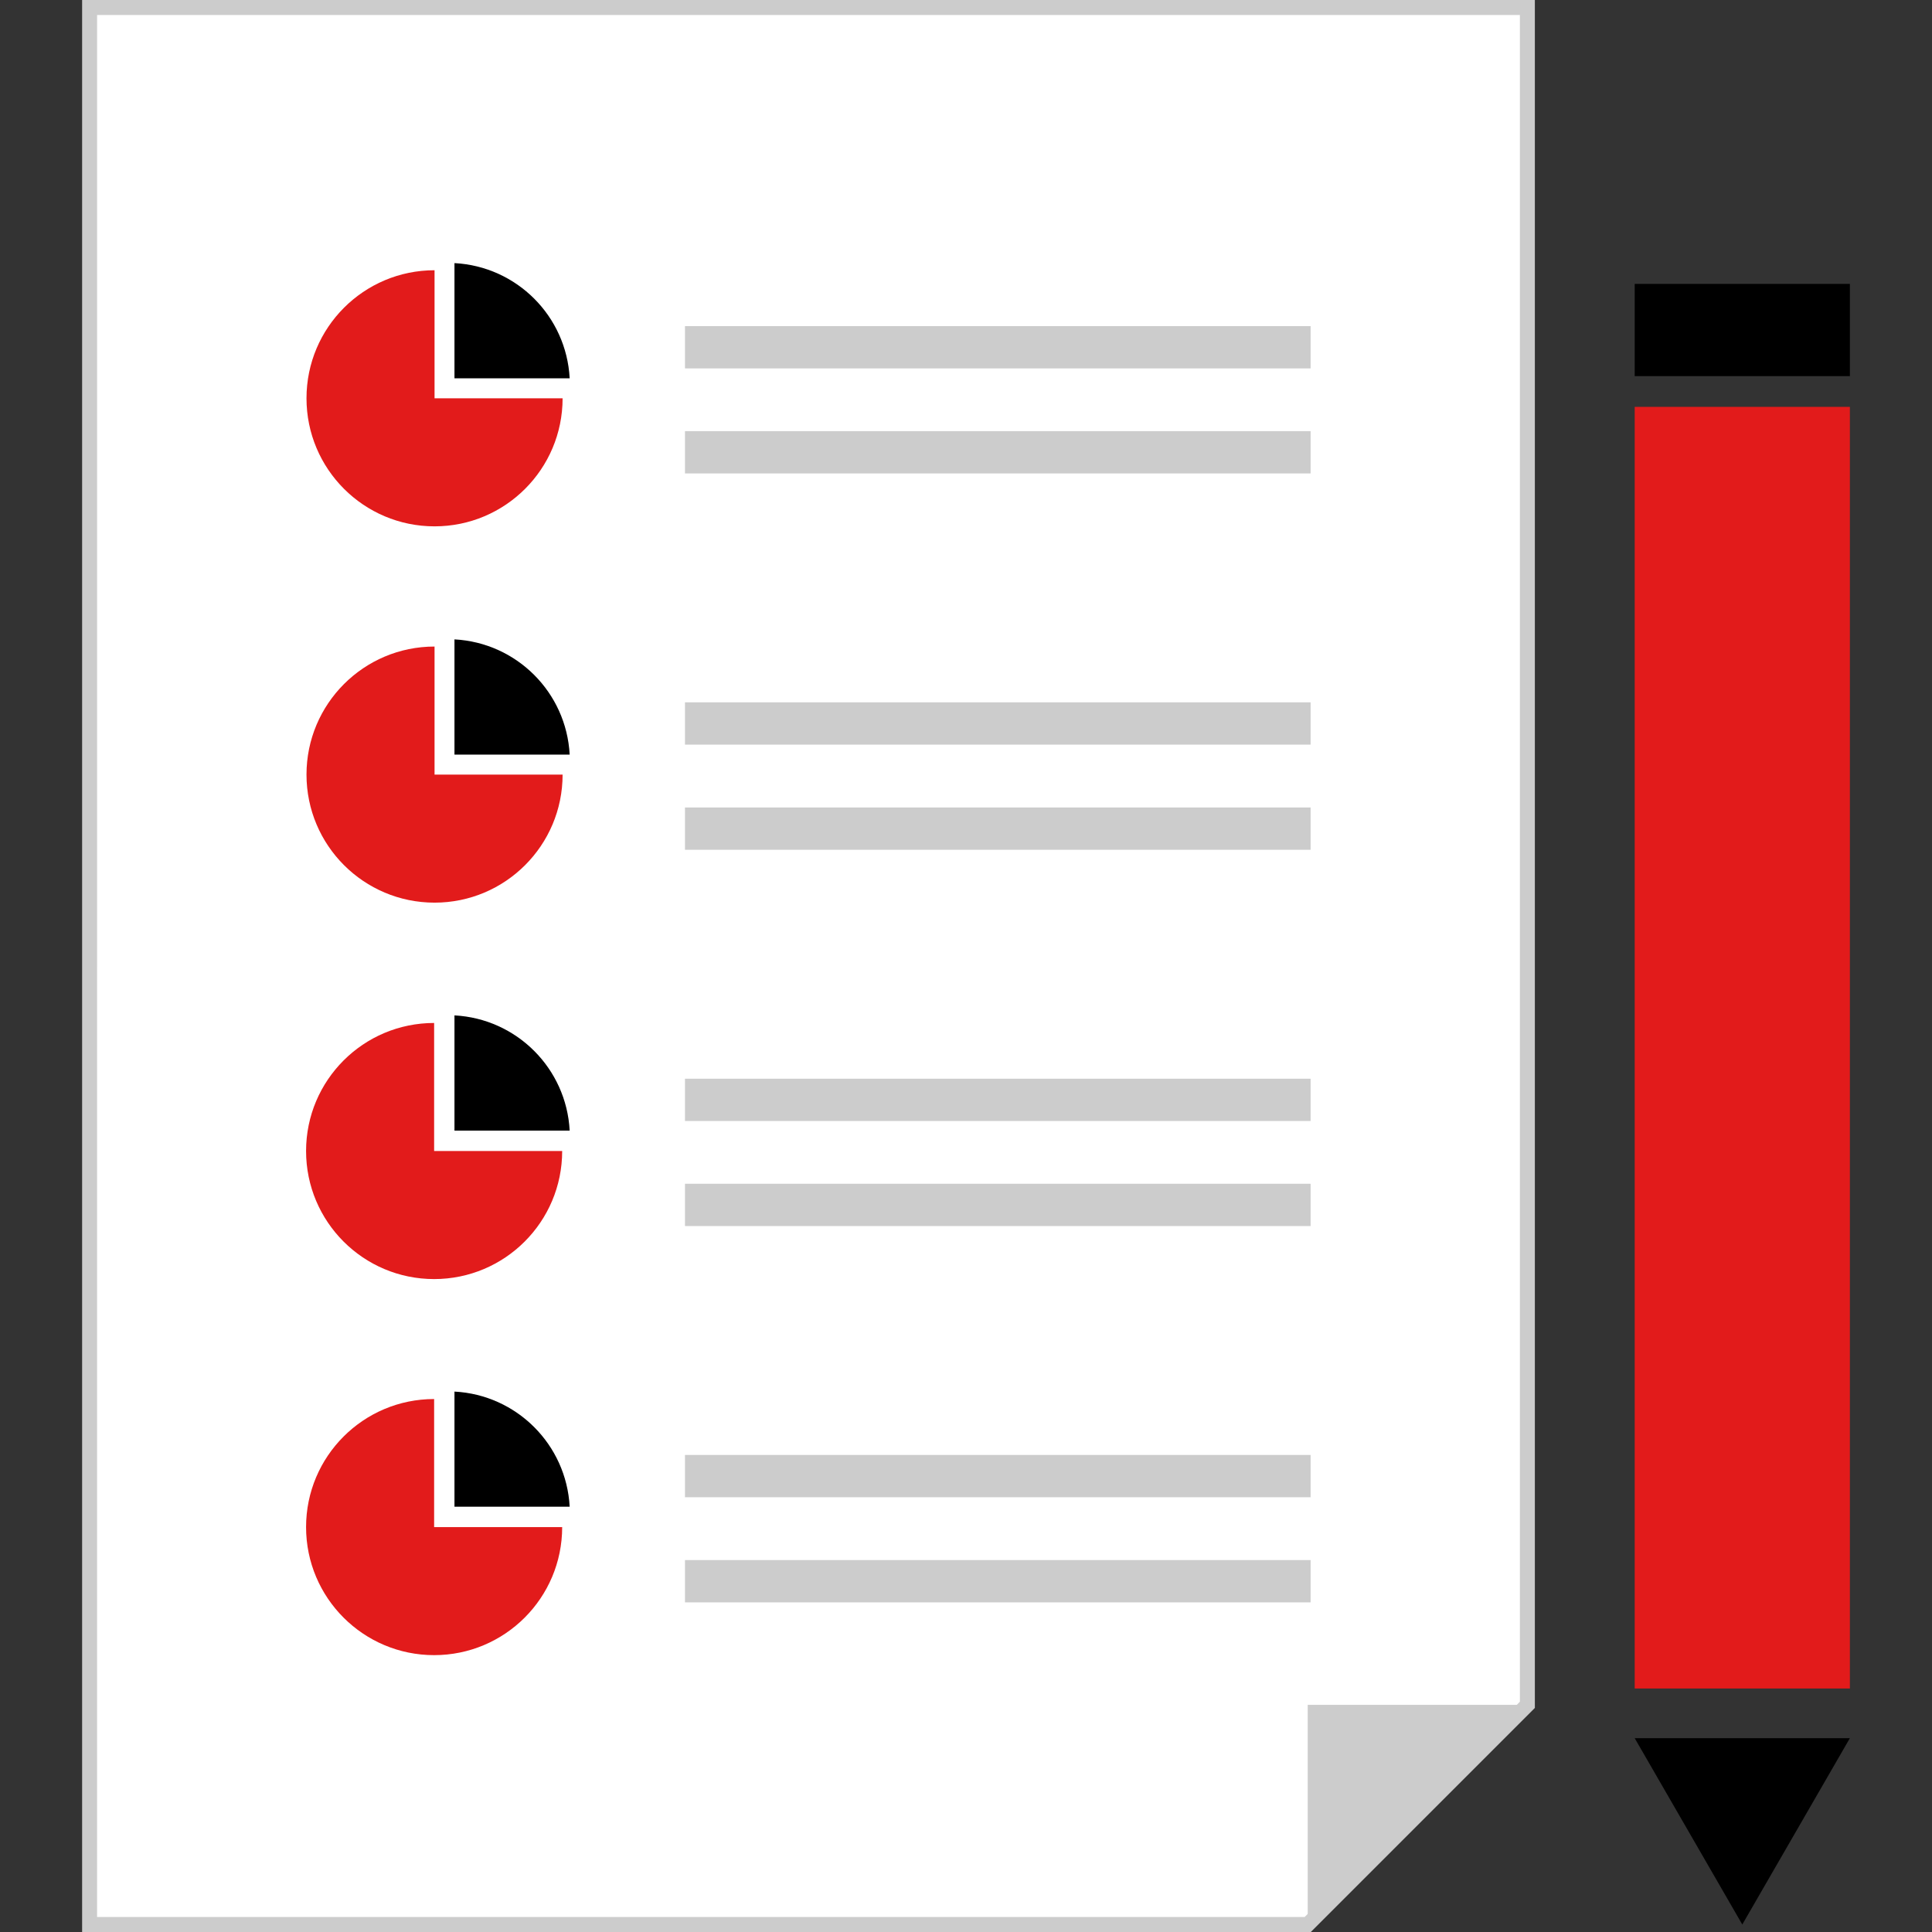 <?xml version="1.0" encoding="iso-8859-1"?>
<!-- Uploaded to: SVG Repo, www.svgrepo.com, Generator: SVG Repo Mixer Tools -->
<svg version="1.1" id="Layer_1" xmlns="http://www.w3.org/2000/svg" xmlns:xlink="http://www.w3.org/1999/xlink" 
	 viewBox="0 0 512 512" xml:space="preserve">
<rect x="0" y="0" width="512" height="512" fill="#333333" stroke="none"/>
<polygon style="fill:#FFFFFF;" points="346.56,510.015 23.746,510.015 23.746,1.985 404.769,1.985 404.769,451.798 "/>
<g>
	<path style="fill:#CCCCCC;" d="M347.377,512H21.761V0h384.992v452.624L347.377,512z M25.723,508.031h320.012l57.05-57.05V3.969
		H25.731L25.723,508.031z"/>
	<rect x="181.524" y="285.872" style="fill:#CCCCCC;" width="165.799" height="11.208"/>
	<rect x="181.524" y="313.709" style="fill:#CCCCCC;" width="165.799" height="11.208"/>
	<rect x="181.524" y="186.126" style="fill:#CCCCCC;" width="165.799" height="11.208"/>
	<rect x="181.524" y="213.993" style="fill:#CCCCCC;" width="165.799" height="11.208"/>
	<rect x="181.524" y="86.42" style="fill:#CCCCCC;" width="165.799" height="11.208"/>
	<rect x="181.524" y="114.257" style="fill:#CCCCCC;" width="165.799" height="11.208"/>
	<rect x="181.524" y="385.578" style="fill:#CCCCCC;" width="165.799" height="11.208"/>
	<rect x="181.524" y="413.435" style="fill:#CCCCCC;" width="165.799" height="11.208"/>
</g>
<path style="fill:#E21B1B;" d="M115.16,71.617c-18.742,0-33.935,15.193-33.935,33.935s15.193,33.935,33.935,33.935
	s33.935-15.193,33.935-33.935H115.16C115.16,105.552,115.16,71.617,115.16,71.617z"/>
<path d="M120.439,69.727v30.53h30.53C150.098,83.77,136.925,70.597,120.439,69.727z"/>
<path style="fill:#E21B1B;" d="M115.16,171.341c-18.742,0-33.935,15.193-33.935,33.935s15.193,33.935,33.935,33.935
	s33.935-15.193,33.935-33.935H115.16C115.16,205.276,115.16,171.341,115.16,171.341z"/>
<path d="M120.439,169.444v30.53h30.53C150.09,183.49,136.922,170.322,120.439,169.444z"/>
<path style="fill:#E21B1B;" d="M115.048,271.098c-18.742,0-33.935,15.193-33.935,33.935s15.193,33.935,33.935,33.935
	s33.935-15.193,33.935-33.935h-33.935C115.048,305.034,115.048,271.098,115.048,271.098z"/>
<path d="M120.439,269.089v30.53h30.53C150.098,283.132,136.925,269.96,120.439,269.089z"/>
<path style="fill:#E21B1B;" d="M115.048,370.759c-18.742,0-33.935,15.193-33.935,33.935s15.193,33.935,33.935,33.935
	s33.935-15.193,33.935-33.935h-33.935C115.048,404.694,115.048,370.759,115.048,370.759z"/>
<path d="M120.439,368.783v30.513h30.53C150.086,382.817,136.919,369.656,120.439,368.783z"/>
<polygon style="fill:#CCCCCC;" points="346.56,510.015 346.56,451.798 404.769,451.798 "/>
<rect x="433.213" y="75.236" width="57.026" height="24.441"/>
<rect x="433.213" y="107.824" style="fill:#E21B1B;" width="57.026" height="339.647"/>
<polygon points="461.724,510.015 490.237,460.633 433.211,460.633 "/>
</svg>